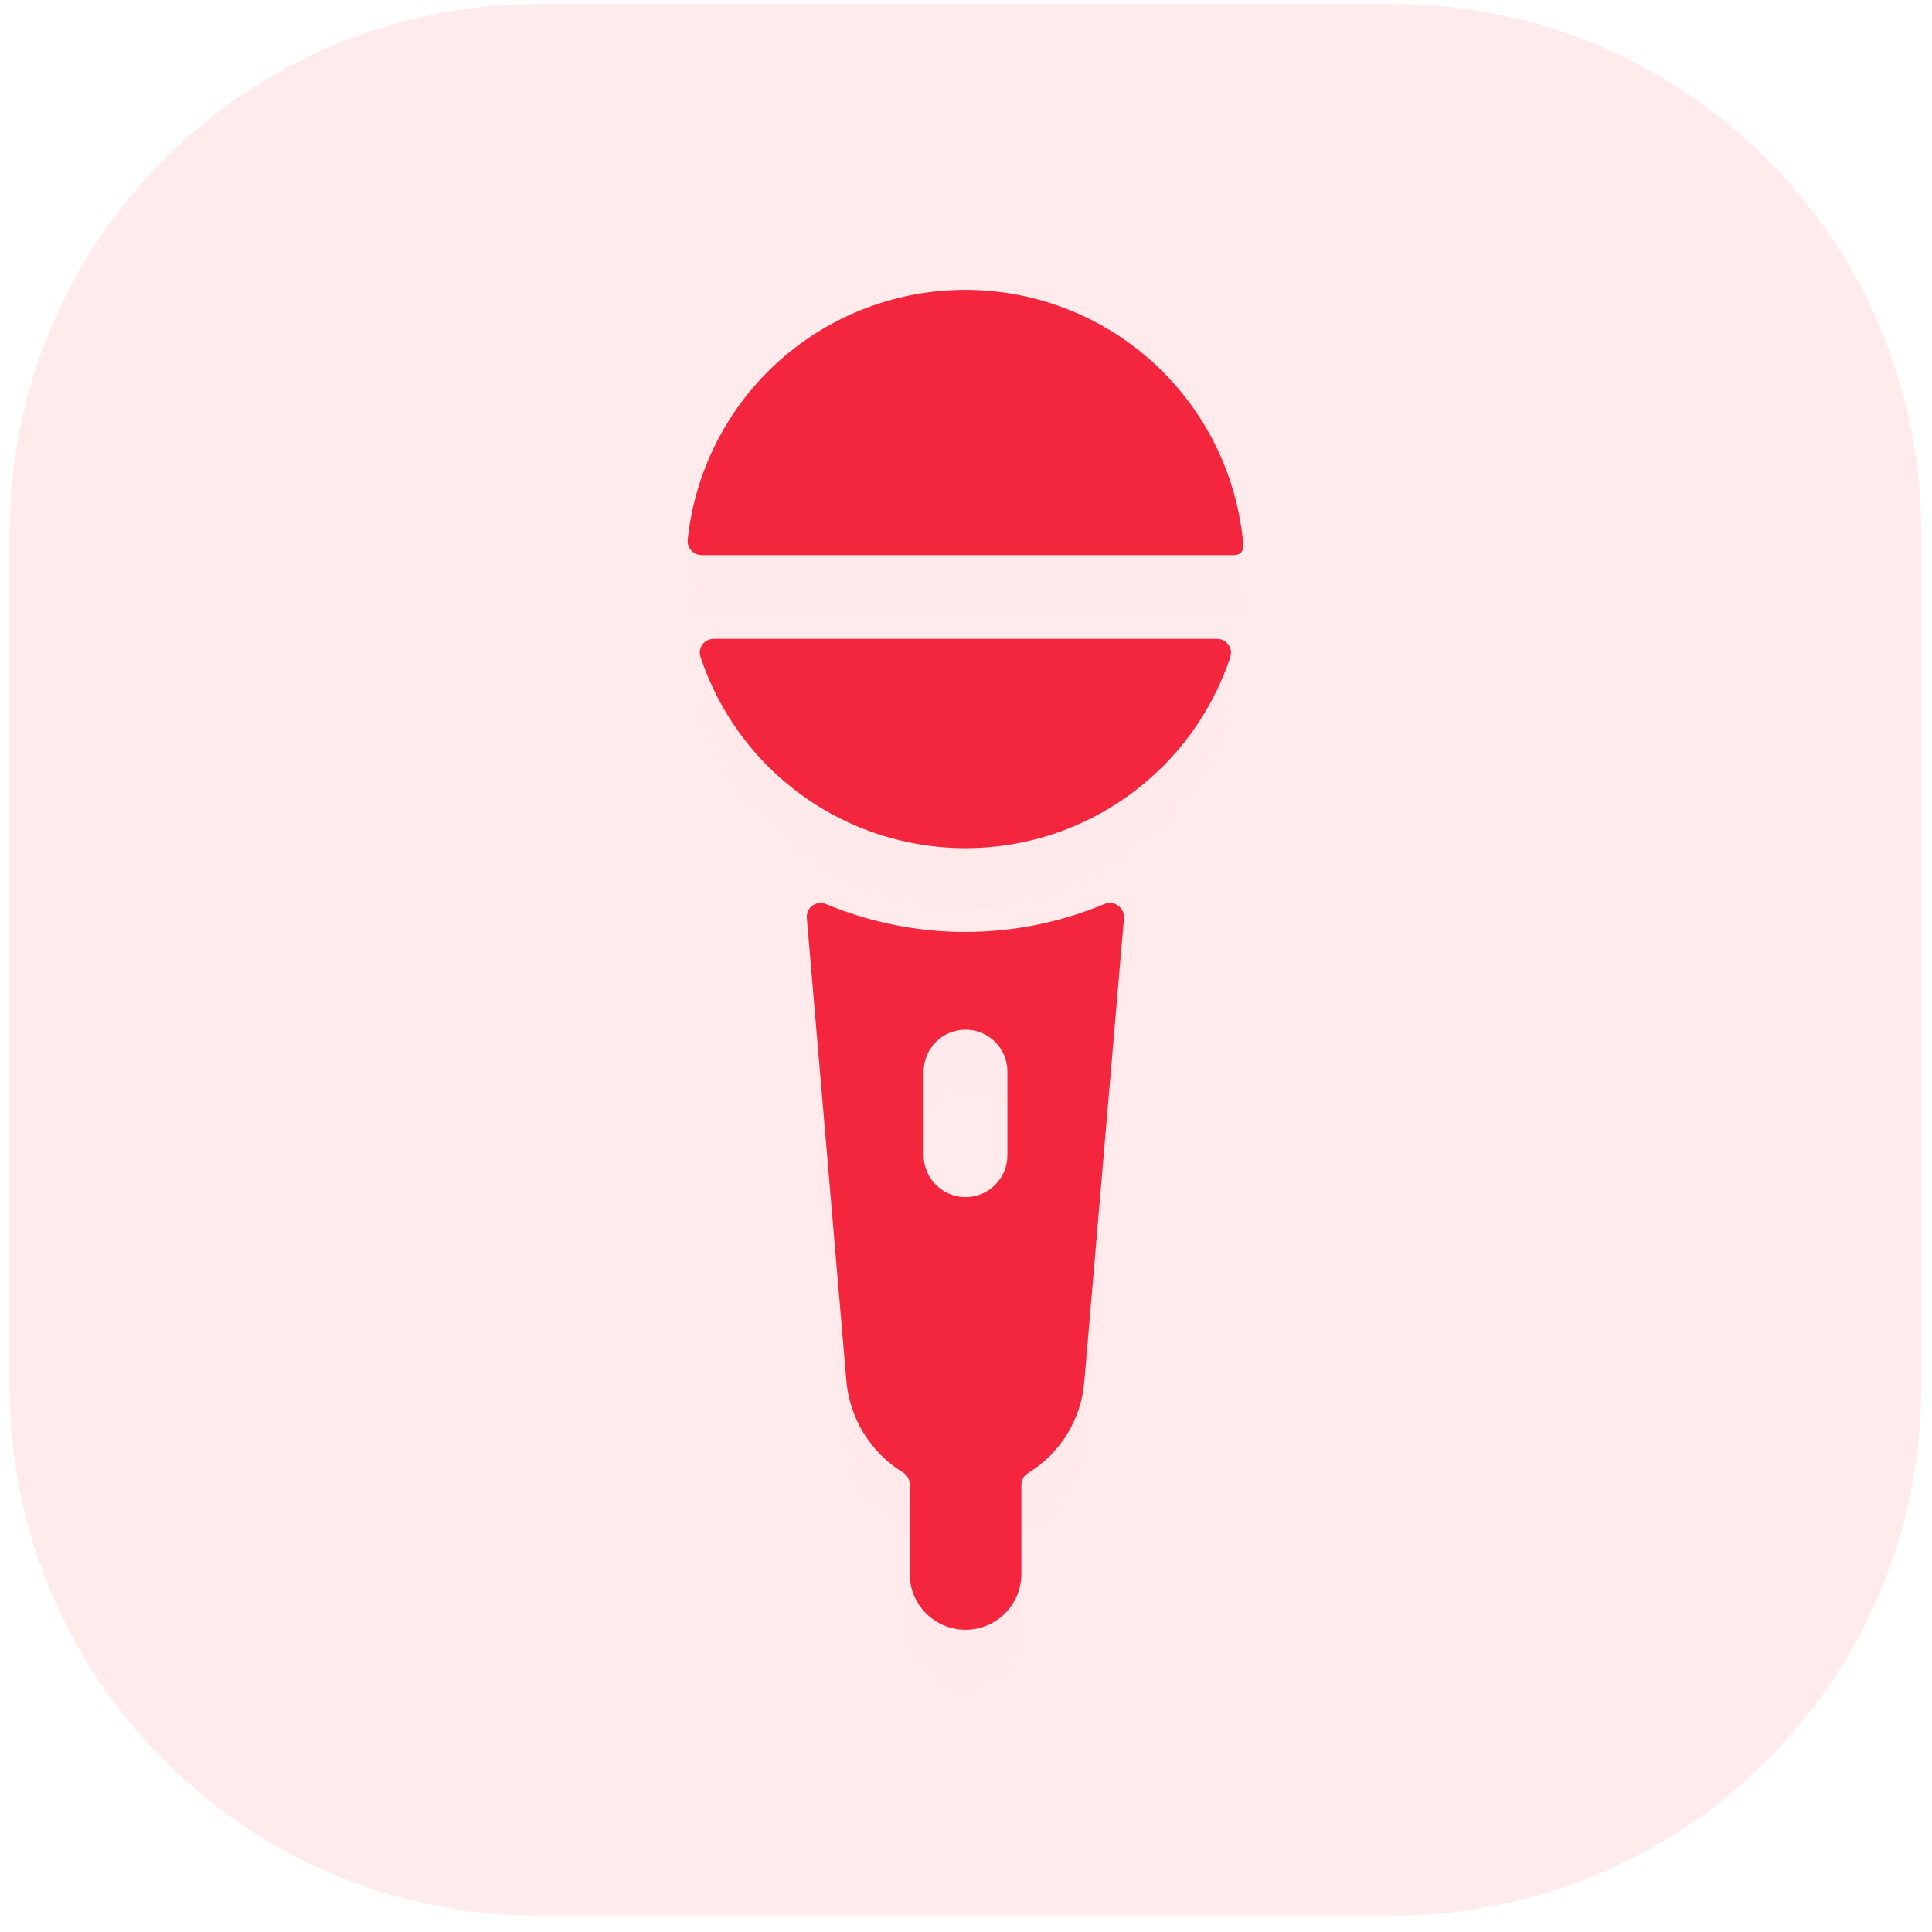 <svg width="95" height="95" viewBox="0 0 95 95" fill="none" xmlns="http://www.w3.org/2000/svg">
<path d="M68.477 0.195H26.477C12.117 0.195 0.477 11.836 0.477 26.195V68.195C0.477 82.555 12.117 94.195 26.477 94.195H68.477C82.836 94.195 94.477 82.555 94.477 68.195V26.195C94.477 11.836 82.836 0.195 68.477 0.195Z" fill="#FFEBEC"/>
<g filter="url(#filter0_d)">
<path d="M47.477 45.827C45.121 45.829 42.788 45.362 40.614 44.454C40.506 44.408 40.387 44.392 40.27 44.405C40.153 44.419 40.042 44.464 39.947 44.534C39.853 44.603 39.778 44.697 39.73 44.804C39.682 44.911 39.662 45.029 39.673 45.146L41.616 67.88C41.692 68.797 41.983 69.684 42.464 70.468C42.946 71.252 43.605 71.913 44.389 72.396C44.495 72.457 44.583 72.545 44.643 72.652C44.704 72.759 44.734 72.88 44.732 73.002V77.394C44.732 78.122 45.021 78.82 45.536 79.335C46.051 79.85 46.749 80.139 47.477 80.139C48.205 80.139 48.903 79.85 49.418 79.335C49.933 78.82 50.222 78.122 50.222 77.394V73.019C50.222 72.9 50.252 72.784 50.31 72.681C50.369 72.578 50.453 72.492 50.554 72.431C51.334 71.955 51.99 71.301 52.47 70.523C52.95 69.745 53.24 68.865 53.316 67.954L55.267 45.154C55.277 45.037 55.257 44.919 55.209 44.812C55.161 44.705 55.087 44.612 54.993 44.542C54.896 44.467 54.781 44.419 54.66 44.404C54.539 44.389 54.416 44.406 54.304 44.454C52.141 45.358 49.821 45.825 47.477 45.827ZM45.418 52.689C45.418 52.143 45.635 51.619 46.021 51.233C46.407 50.847 46.931 50.63 47.477 50.63C48.023 50.63 48.547 50.847 48.933 51.233C49.319 51.619 49.536 52.143 49.536 52.689V56.807C49.536 57.353 49.319 57.876 48.933 58.262C48.547 58.648 48.023 58.865 47.477 58.865C46.931 58.865 46.407 58.648 46.021 58.262C45.635 57.876 45.418 57.353 45.418 56.807V52.689Z" fill="#F4263E" fill-opacity="0.01"/>
<path d="M60.712 27.296C60.772 27.296 60.83 27.284 60.885 27.26C60.939 27.236 60.988 27.202 61.028 27.158C61.068 27.114 61.099 27.063 61.118 27.006C61.137 26.95 61.145 26.891 61.141 26.832C60.855 23.427 59.311 20.251 56.809 17.925C54.307 15.599 51.027 14.29 47.611 14.253C44.195 14.216 40.888 15.455 38.336 17.727C35.785 19.999 34.172 23.14 33.814 26.538C33.804 26.634 33.815 26.73 33.845 26.821C33.875 26.913 33.924 26.997 33.988 27.068C34.052 27.14 34.131 27.197 34.219 27.236C34.306 27.275 34.401 27.295 34.498 27.296H60.712Z" fill="#F4263E" fill-opacity="0.01"/>
<path d="M35.089 31.414C34.982 31.415 34.877 31.44 34.782 31.487C34.687 31.535 34.604 31.604 34.539 31.689C34.476 31.777 34.434 31.879 34.418 31.986C34.402 32.094 34.411 32.203 34.446 32.306C35.355 35.043 37.102 37.425 39.44 39.112C41.778 40.8 44.589 41.708 47.473 41.708C50.356 41.708 53.167 40.8 55.505 39.112C57.843 37.425 59.591 35.043 60.499 32.306C60.532 32.202 60.539 32.092 60.521 31.985C60.502 31.877 60.459 31.776 60.393 31.688C60.328 31.601 60.242 31.531 60.145 31.483C60.046 31.435 59.938 31.412 59.829 31.414H35.089Z" fill="#F4263E" fill-opacity="0.01"/>
</g>
<path d="M47.477 45.827C45.121 45.829 42.788 45.362 40.614 44.454C40.506 44.408 40.387 44.392 40.27 44.405C40.153 44.419 40.042 44.464 39.947 44.534C39.853 44.603 39.778 44.697 39.73 44.804C39.682 44.911 39.662 45.029 39.673 45.146L41.616 67.88C41.692 68.797 41.983 69.684 42.464 70.468C42.946 71.252 43.605 71.913 44.389 72.396C44.495 72.457 44.583 72.545 44.643 72.652C44.704 72.759 44.734 72.88 44.732 73.002V77.394C44.732 78.122 45.021 78.82 45.536 79.335C46.051 79.85 46.749 80.139 47.477 80.139C48.205 80.139 48.903 79.85 49.418 79.335C49.933 78.82 50.222 78.122 50.222 77.394V73.019C50.222 72.9 50.252 72.784 50.31 72.681C50.369 72.578 50.453 72.492 50.554 72.431C51.334 71.955 51.99 71.301 52.47 70.523C52.95 69.745 53.24 68.865 53.316 67.954L55.267 45.154C55.277 45.037 55.257 44.919 55.209 44.812C55.161 44.705 55.087 44.612 54.993 44.542C54.896 44.467 54.781 44.419 54.66 44.404C54.539 44.389 54.416 44.406 54.304 44.454C52.141 45.358 49.821 45.825 47.477 45.827ZM45.418 52.689C45.418 52.143 45.635 51.619 46.021 51.233C46.407 50.847 46.931 50.63 47.477 50.63C48.023 50.63 48.547 50.847 48.933 51.233C49.319 51.619 49.536 52.143 49.536 52.689V56.807C49.536 57.353 49.319 57.876 48.933 58.262C48.547 58.648 48.023 58.865 47.477 58.865C46.931 58.865 46.407 58.648 46.021 58.262C45.635 57.876 45.418 57.353 45.418 56.807V52.689Z" fill="#F4263E"/>
<path d="M60.712 27.296C60.772 27.296 60.83 27.284 60.885 27.26C60.939 27.236 60.988 27.202 61.028 27.158C61.068 27.114 61.099 27.063 61.118 27.006C61.137 26.95 61.145 26.891 61.141 26.832C60.855 23.427 59.311 20.251 56.809 17.925C54.307 15.599 51.027 14.29 47.611 14.253C44.195 14.216 40.888 15.455 38.336 17.727C35.785 19.999 34.172 23.14 33.814 26.538C33.804 26.634 33.815 26.73 33.845 26.821C33.875 26.913 33.924 26.997 33.988 27.068C34.052 27.14 34.131 27.197 34.219 27.236C34.306 27.275 34.401 27.295 34.498 27.296H60.712Z" fill="#F4263E"/>
<path d="M35.089 31.414C34.982 31.415 34.877 31.44 34.782 31.487C34.687 31.535 34.604 31.604 34.539 31.689C34.476 31.777 34.434 31.879 34.418 31.986C34.402 32.094 34.411 32.203 34.446 32.306C35.355 35.043 37.102 37.425 39.44 39.112C41.778 40.8 44.589 41.708 47.473 41.708C50.356 41.708 53.167 40.8 55.505 39.112C57.843 37.425 59.591 35.043 60.499 32.306C60.532 32.202 60.539 32.092 60.521 31.985C60.502 31.877 60.459 31.776 60.393 31.688C60.328 31.601 60.242 31.531 60.145 31.483C60.046 31.435 59.938 31.412 59.829 31.414H35.089Z" fill="#F4263E"/>
<defs>
<filter id="filter0_d" x="25.811" y="9.252" width="43.331" height="81.887" filterUnits="userSpaceOnUse" color-interpolation-filters="sRGB">
<feFlood flood-opacity="0" result="BackgroundImageFix"/>
<feColorMatrix in="SourceAlpha" type="matrix" values="0 0 0 0 0 0 0 0 0 0 0 0 0 0 0 0 0 0 127 0"/>
<feOffset dy="3"/>
<feGaussianBlur stdDeviation="4"/>
<feColorMatrix type="matrix" values="0 0 0 0 0.957 0 0 0 0 0.149 0 0 0 0 0.243 0 0 0 0.21 0"/>
<feBlend mode="normal" in2="BackgroundImageFix" result="effect1_dropShadow"/>
<feBlend mode="normal" in="SourceGraphic" in2="effect1_dropShadow" result="shape"/>
</filter>
</defs>
</svg>
